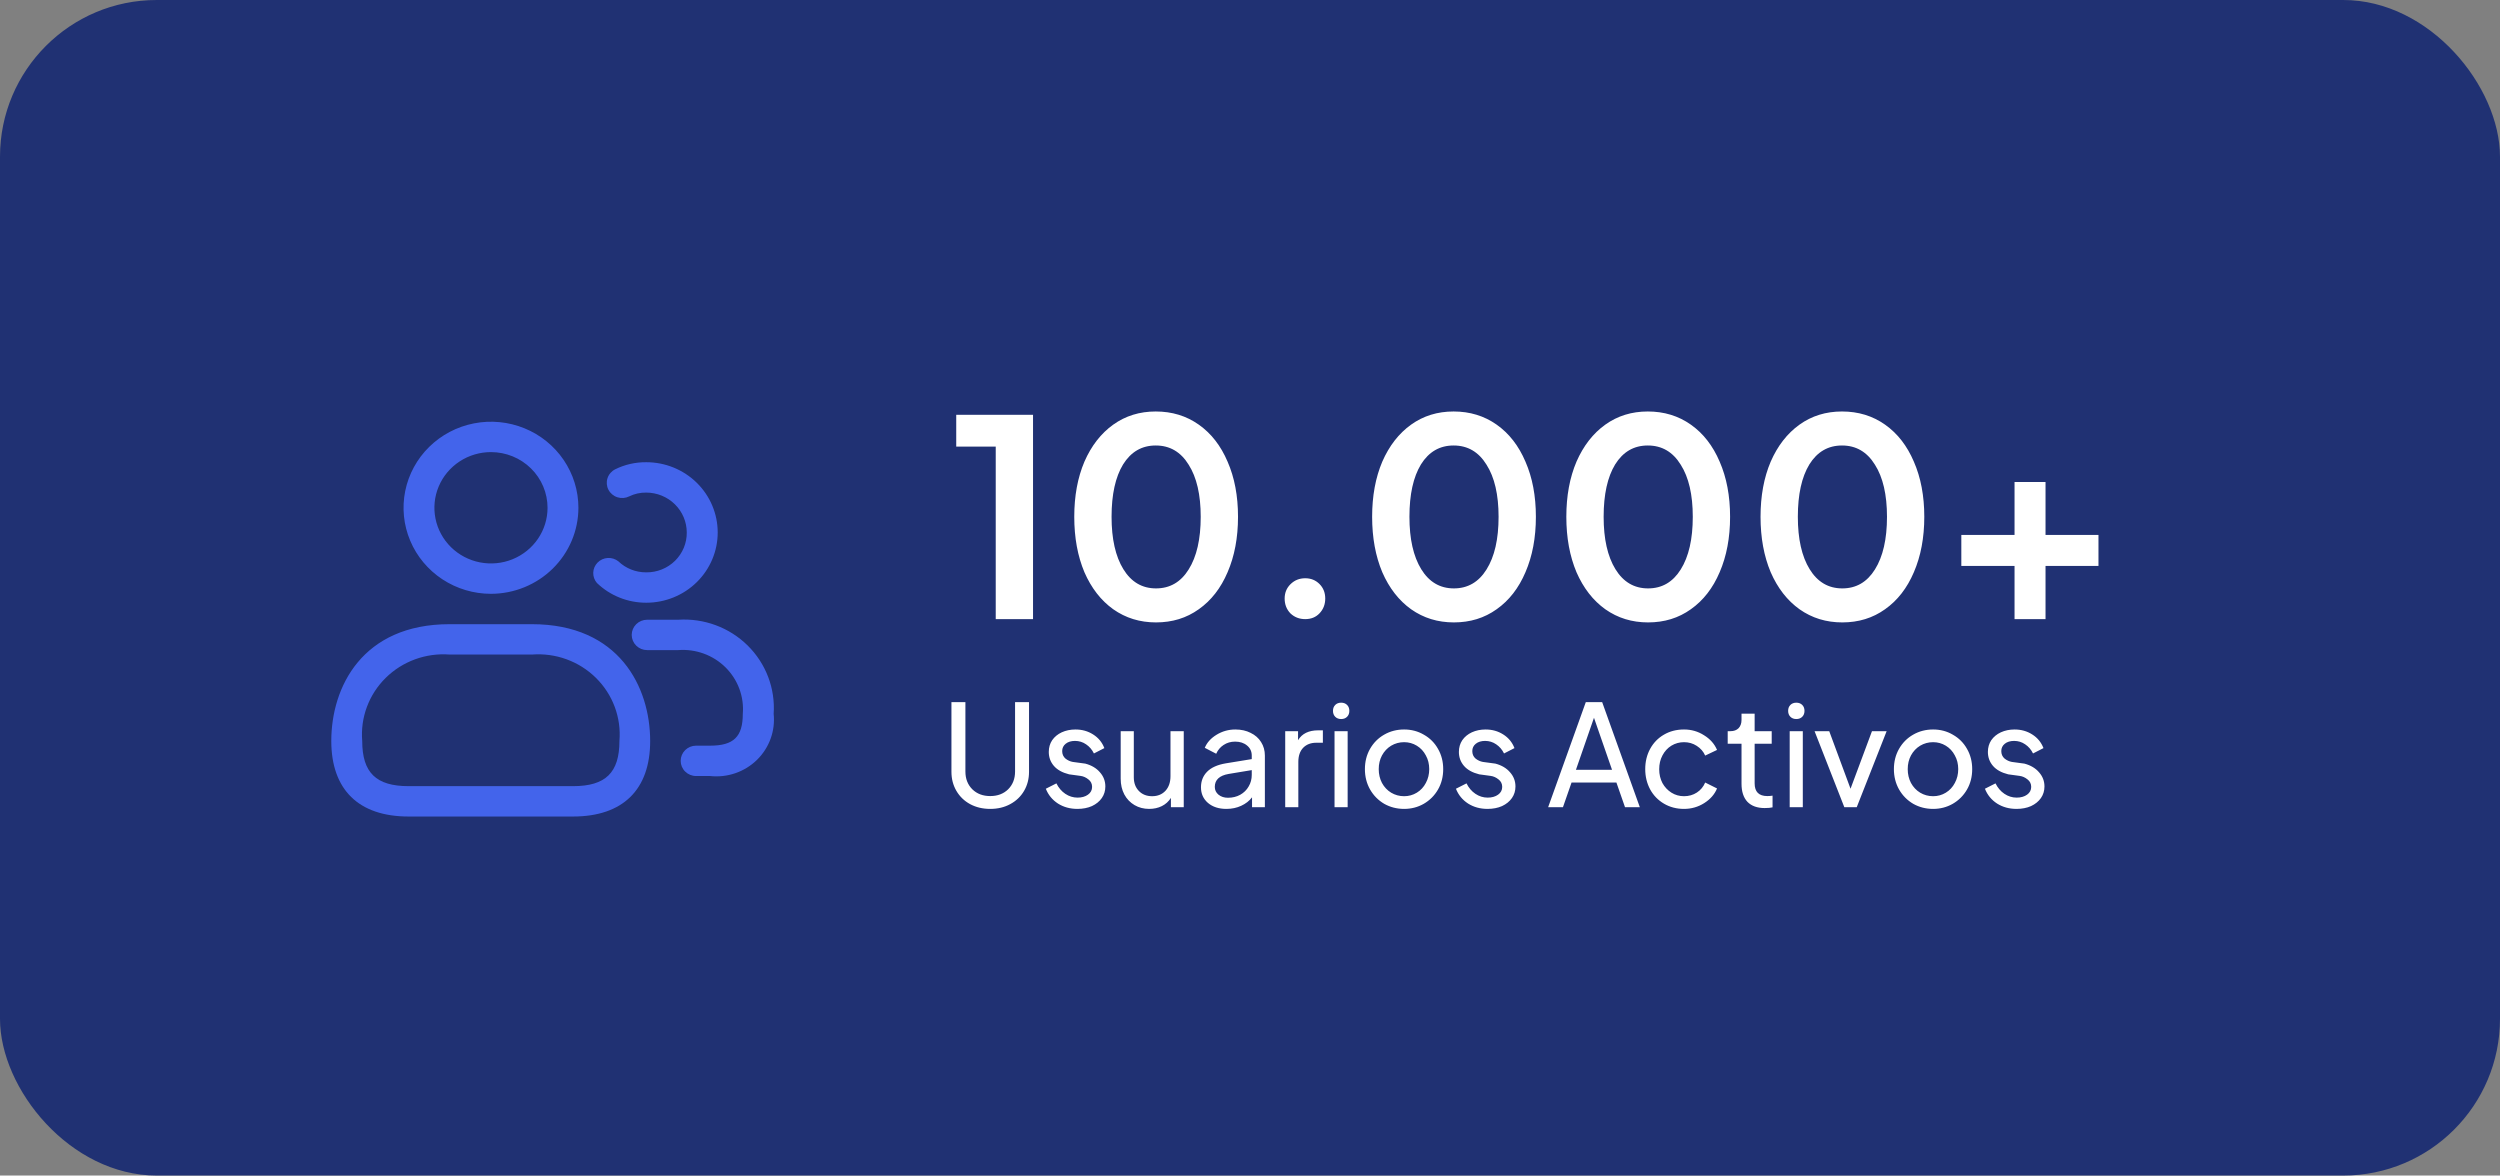 <?xml version="1.0" encoding="UTF-8"?>
<svg xmlns="http://www.w3.org/2000/svg" width="319" height="150" viewBox="0 0 319 150" fill="none">
  <rect x="0" y="0" width="319" height="150" fill="#808080" stroke="none"/>
  <rect width="319" height="150" rx="20" fill="#203173"></rect>
  <path d="M127.055 56.985H122.015V52.925H131.815V79H127.055V56.985ZM147.506 79.42C145.453 79.42 143.633 78.86 142.046 77.74C140.483 76.62 139.258 75.045 138.371 73.015C137.508 70.962 137.076 68.605 137.076 65.945C137.076 63.285 137.508 60.94 138.371 58.91C139.258 56.88 140.483 55.305 142.046 54.185C143.61 53.065 145.418 52.505 147.471 52.505C149.548 52.505 151.38 53.065 152.966 54.185C154.553 55.305 155.778 56.88 156.641 58.91C157.528 60.94 157.971 63.285 157.971 65.945C157.971 68.605 157.528 70.962 156.641 73.015C155.778 75.045 154.553 76.62 152.966 77.74C151.403 78.86 149.583 79.42 147.506 79.42ZM141.836 65.945C141.836 68.768 142.338 70.997 143.341 72.63C144.345 74.263 145.733 75.08 147.506 75.08C149.28 75.08 150.668 74.275 151.671 72.665C152.698 71.032 153.211 68.792 153.211 65.945C153.211 63.122 152.698 60.905 151.671 59.295C150.668 57.662 149.268 56.845 147.471 56.845C145.698 56.845 144.31 57.65 143.306 59.26C142.326 60.87 141.836 63.098 141.836 65.945ZM166.546 79C165.8 79 165.17 78.755 164.656 78.265C164.166 77.752 163.921 77.122 163.921 76.375C163.921 75.652 164.166 75.045 164.656 74.555C165.17 74.042 165.8 73.785 166.546 73.785C167.27 73.785 167.876 74.03 168.366 74.52C168.856 75.01 169.101 75.628 169.101 76.375C169.101 77.122 168.856 77.752 168.366 78.265C167.9 78.755 167.293 79 166.546 79ZM185.514 79.42C183.461 79.42 181.641 78.86 180.054 77.74C178.491 76.62 177.266 75.045 176.379 73.015C175.516 70.962 175.084 68.605 175.084 65.945C175.084 63.285 175.516 60.94 176.379 58.91C177.266 56.88 178.491 55.305 180.054 54.185C181.617 53.065 183.426 52.505 185.479 52.505C187.556 52.505 189.387 53.065 190.974 54.185C192.561 55.305 193.786 56.88 194.649 58.91C195.536 60.94 195.979 63.285 195.979 65.945C195.979 68.605 195.536 70.962 194.649 73.015C193.786 75.045 192.561 76.62 190.974 77.74C189.411 78.86 187.591 79.42 185.514 79.42ZM179.844 65.945C179.844 68.768 180.346 70.997 181.349 72.63C182.352 74.263 183.741 75.08 185.514 75.08C187.287 75.08 188.676 74.275 189.679 72.665C190.706 71.032 191.219 68.792 191.219 65.945C191.219 63.122 190.706 60.905 189.679 59.295C188.676 57.662 187.276 56.845 185.479 56.845C183.706 56.845 182.317 57.65 181.314 59.26C180.334 60.87 179.844 63.098 179.844 65.945ZM210.294 79.42C208.241 79.42 206.421 78.86 204.834 77.74C203.271 76.62 202.046 75.045 201.159 73.015C200.296 70.962 199.864 68.605 199.864 65.945C199.864 63.285 200.296 60.94 201.159 58.91C202.046 56.88 203.271 55.305 204.834 54.185C206.398 53.065 208.206 52.505 210.259 52.505C212.336 52.505 214.168 53.065 215.754 54.185C217.341 55.305 218.566 56.88 219.429 58.91C220.316 60.94 220.759 63.285 220.759 65.945C220.759 68.605 220.316 70.962 219.429 73.015C218.566 75.045 217.341 76.62 215.754 77.74C214.191 78.86 212.371 79.42 210.294 79.42ZM204.624 65.945C204.624 68.768 205.126 70.997 206.129 72.63C207.133 74.263 208.521 75.08 210.294 75.08C212.068 75.08 213.456 74.275 214.459 72.665C215.486 71.032 215.999 68.792 215.999 65.945C215.999 63.122 215.486 60.905 214.459 59.295C213.456 57.662 212.056 56.845 210.259 56.845C208.486 56.845 207.098 57.65 206.094 59.26C205.114 60.87 204.624 63.098 204.624 65.945ZM235.075 79.42C233.021 79.42 231.201 78.86 229.615 77.74C228.051 76.62 226.826 75.045 225.94 73.015C225.076 70.962 224.645 68.605 224.645 65.945C224.645 63.285 225.076 60.94 225.94 58.91C226.826 56.88 228.051 55.305 229.615 54.185C231.178 53.065 232.986 52.505 235.04 52.505C237.116 52.505 238.948 53.065 240.535 54.185C242.121 55.305 243.346 56.88 244.21 58.91C245.096 60.94 245.54 63.285 245.54 65.945C245.54 68.605 245.096 70.962 244.21 73.015C243.346 75.045 242.121 76.62 240.535 77.74C238.971 78.86 237.151 79.42 235.075 79.42ZM229.405 65.945C229.405 68.768 229.906 70.997 230.91 72.63C231.913 74.263 233.301 75.08 235.075 75.08C236.848 75.08 238.236 74.275 239.24 72.665C240.266 71.032 240.78 68.792 240.78 65.945C240.78 63.122 240.266 60.905 239.24 59.295C238.236 57.662 236.836 56.845 235.04 56.845C233.266 56.845 231.878 57.65 230.875 59.26C229.895 60.87 229.405 63.098 229.405 65.945ZM257.055 72.21H250.265V68.255H257.055V61.5H261.01V68.255H267.765V72.21H261.01V79H257.055V72.21Z" fill="white"></path>
  <path d="M126.354 103.216C125.394 103.216 124.536 103.012 123.78 102.604C123.036 102.196 122.454 101.632 122.034 100.912C121.614 100.192 121.404 99.382 121.404 98.482V89.59H123.186V98.446C123.186 99.37 123.48 100.126 124.068 100.714C124.656 101.29 125.418 101.578 126.354 101.578C127.29 101.578 128.052 101.29 128.64 100.714C129.228 100.126 129.522 99.37 129.522 98.446V89.59H131.304V98.482C131.304 99.382 131.094 100.192 130.674 100.912C130.254 101.632 129.666 102.196 128.91 102.604C128.166 103.012 127.314 103.216 126.354 103.216ZM137.479 103.216C136.543 103.216 135.715 102.988 134.995 102.532C134.275 102.064 133.759 101.434 133.447 100.642L134.797 99.958C135.073 100.522 135.451 100.966 135.931 101.29C136.411 101.614 136.933 101.776 137.497 101.776C138.037 101.776 138.481 101.65 138.829 101.398C139.177 101.146 139.351 100.816 139.351 100.408C139.351 100.012 139.195 99.694 138.883 99.454C138.571 99.202 138.235 99.052 137.875 99.004L136.417 98.806C135.553 98.59 134.905 98.23 134.473 97.726C134.041 97.222 133.825 96.628 133.825 95.944C133.825 95.38 133.969 94.882 134.257 94.45C134.557 94.018 134.965 93.682 135.481 93.442C136.009 93.202 136.591 93.082 137.227 93.082C138.067 93.082 138.817 93.292 139.477 93.712C140.149 94.132 140.629 94.714 140.917 95.458L139.585 96.142C139.345 95.65 139.009 95.26 138.577 94.972C138.157 94.684 137.689 94.54 137.173 94.54C136.681 94.54 136.285 94.66 135.985 94.9C135.685 95.14 135.535 95.452 135.535 95.836C135.535 96.232 135.673 96.55 135.949 96.79C136.237 97.018 136.549 97.162 136.885 97.222L138.487 97.438C139.291 97.654 139.915 98.026 140.359 98.554C140.815 99.07 141.043 99.67 141.043 100.354C141.043 100.906 140.893 101.398 140.593 101.83C140.293 102.262 139.873 102.604 139.333 102.856C138.793 103.096 138.175 103.216 137.479 103.216ZM146.636 103.216C145.94 103.216 145.316 103.054 144.764 102.73C144.212 102.406 143.78 101.956 143.468 101.38C143.156 100.792 143 100.12 143 99.364V93.298H144.674V99.184C144.674 99.904 144.89 100.486 145.322 100.93C145.754 101.374 146.318 101.596 147.014 101.596C147.71 101.596 148.274 101.368 148.706 100.912C149.138 100.444 149.354 99.82 149.354 99.04V93.298H151.046V103H149.408V101.812C149.12 102.268 148.736 102.616 148.256 102.856C147.776 103.096 147.236 103.216 146.636 103.216ZM156.484 103.216C155.524 103.216 154.744 102.964 154.144 102.46C153.544 101.944 153.244 101.278 153.244 100.462C153.244 99.67 153.502 99.01 154.018 98.482C154.546 97.942 155.344 97.582 156.412 97.402L159.724 96.862V96.412C159.724 95.884 159.526 95.458 159.13 95.134C158.734 94.798 158.224 94.63 157.6 94.63C157.048 94.63 156.556 94.774 156.124 95.062C155.704 95.338 155.392 95.71 155.188 96.178L153.73 95.422C154.006 94.75 154.51 94.192 155.242 93.748C155.974 93.304 156.772 93.082 157.636 93.082C158.368 93.082 159.016 93.226 159.58 93.514C160.156 93.79 160.6 94.18 160.912 94.684C161.236 95.188 161.398 95.764 161.398 96.412V103H159.76V101.74C159.412 102.196 158.95 102.556 158.374 102.82C157.81 103.084 157.18 103.216 156.484 103.216ZM155.008 100.408C155.008 100.804 155.164 101.134 155.476 101.398C155.8 101.662 156.202 101.794 156.682 101.794C157.27 101.794 157.792 101.668 158.248 101.416C158.716 101.152 159.076 100.798 159.328 100.354C159.592 99.91 159.724 99.418 159.724 98.878V98.266L156.79 98.752C155.602 98.956 155.008 99.508 155.008 100.408ZM163.993 93.298H165.631V94.45C166.135 93.61 166.993 93.19 168.205 93.19H168.799V94.774H167.953C167.257 94.774 166.699 94.99 166.279 95.422C165.871 95.854 165.667 96.454 165.667 97.222V103H163.993V93.298ZM170.286 93.298H171.96V103H170.286V93.298ZM170.088 90.706C170.088 90.394 170.184 90.142 170.376 89.95C170.568 89.758 170.82 89.662 171.132 89.662C171.444 89.662 171.696 89.758 171.888 89.95C172.08 90.142 172.176 90.394 172.176 90.706C172.176 91.018 172.08 91.27 171.888 91.462C171.696 91.654 171.444 91.75 171.132 91.75C170.82 91.75 170.568 91.654 170.376 91.462C170.184 91.27 170.088 91.018 170.088 90.706ZM179.166 103.216C178.242 103.216 177.396 103 176.628 102.568C175.872 102.124 175.272 101.518 174.828 100.75C174.384 99.97 174.162 99.1 174.162 98.14C174.162 97.192 174.378 96.334 174.81 95.566C175.254 94.786 175.854 94.18 176.61 93.748C177.378 93.304 178.23 93.082 179.166 93.082C180.09 93.082 180.93 93.304 181.686 93.748C182.454 94.18 183.054 94.78 183.486 95.548C183.93 96.316 184.152 97.18 184.152 98.14C184.152 99.112 183.93 99.982 183.486 100.75C183.042 101.518 182.436 102.124 181.668 102.568C180.912 103 180.078 103.216 179.166 103.216ZM175.926 98.14C175.926 98.788 176.064 99.376 176.34 99.904C176.628 100.432 177.018 100.846 177.51 101.146C178.014 101.446 178.566 101.596 179.166 101.596C179.754 101.596 180.294 101.446 180.786 101.146C181.278 100.846 181.662 100.432 181.938 99.904C182.226 99.376 182.37 98.788 182.37 98.14C182.37 97.492 182.226 96.91 181.938 96.394C181.662 95.866 181.278 95.452 180.786 95.152C180.294 94.852 179.754 94.702 179.166 94.702C178.566 94.702 178.014 94.852 177.51 95.152C177.018 95.452 176.628 95.866 176.34 96.394C176.064 96.91 175.926 97.492 175.926 98.14ZM189.809 103.216C188.873 103.216 188.045 102.988 187.325 102.532C186.605 102.064 186.089 101.434 185.777 100.642L187.127 99.958C187.403 100.522 187.781 100.966 188.261 101.29C188.741 101.614 189.263 101.776 189.827 101.776C190.367 101.776 190.811 101.65 191.159 101.398C191.507 101.146 191.681 100.816 191.681 100.408C191.681 100.012 191.525 99.694 191.213 99.454C190.901 99.202 190.565 99.052 190.205 99.004L188.747 98.806C187.883 98.59 187.235 98.23 186.803 97.726C186.371 97.222 186.155 96.628 186.155 95.944C186.155 95.38 186.299 94.882 186.587 94.45C186.887 94.018 187.295 93.682 187.811 93.442C188.339 93.202 188.921 93.082 189.557 93.082C190.397 93.082 191.147 93.292 191.807 93.712C192.479 94.132 192.959 94.714 193.247 95.458L191.915 96.142C191.675 95.65 191.339 95.26 190.907 94.972C190.487 94.684 190.019 94.54 189.503 94.54C189.011 94.54 188.615 94.66 188.315 94.9C188.015 95.14 187.865 95.452 187.865 95.836C187.865 96.232 188.003 96.55 188.279 96.79C188.567 97.018 188.879 97.162 189.215 97.222L190.817 97.438C191.621 97.654 192.245 98.026 192.689 98.554C193.145 99.07 193.373 99.67 193.373 100.354C193.373 100.906 193.223 101.398 192.923 101.83C192.623 102.262 192.203 102.604 191.663 102.856C191.123 103.096 190.505 103.216 189.809 103.216ZM202.348 89.59H204.436L209.242 103H207.352L206.254 99.85H200.53L199.432 103H197.542L202.348 89.59ZM205.696 98.23L203.392 91.588L201.088 98.23H205.696ZM214.882 103.216C213.934 103.216 213.082 102.994 212.326 102.55C211.57 102.106 210.982 101.5 210.562 100.732C210.142 99.952 209.932 99.088 209.932 98.14C209.932 97.18 210.142 96.316 210.562 95.548C210.982 94.78 211.564 94.18 212.308 93.748C213.064 93.304 213.922 93.082 214.882 93.082C215.818 93.082 216.67 93.328 217.438 93.82C218.218 94.3 218.77 94.924 219.094 95.692L217.582 96.412C217.354 95.896 216.994 95.482 216.502 95.17C216.022 94.858 215.482 94.702 214.882 94.702C214.294 94.702 213.754 94.852 213.262 95.152C212.782 95.452 212.404 95.866 212.128 96.394C211.852 96.91 211.714 97.498 211.714 98.158C211.714 98.806 211.852 99.394 212.128 99.922C212.416 100.438 212.8 100.846 213.28 101.146C213.76 101.446 214.294 101.596 214.882 101.596C215.494 101.596 216.04 101.44 216.52 101.128C217 100.816 217.354 100.39 217.582 99.85L219.094 100.606C218.782 101.362 218.236 101.986 217.456 102.478C216.676 102.97 215.818 103.216 214.882 103.216ZM225.17 103.108C224.222 103.108 223.49 102.844 222.974 102.316C222.47 101.776 222.218 101.008 222.218 100.012V94.9H220.454V93.298H220.814C221.246 93.298 221.588 93.172 221.84 92.92C222.092 92.656 222.218 92.302 222.218 91.858V91.066H223.892V93.298H226.07V94.9H223.892V99.958C223.892 101.038 224.432 101.578 225.512 101.578C225.74 101.578 225.962 101.56 226.178 101.524V103.018C225.926 103.078 225.59 103.108 225.17 103.108ZM228.364 93.298H230.038V103H228.364V93.298ZM228.166 90.706C228.166 90.394 228.262 90.142 228.454 89.95C228.646 89.758 228.898 89.662 229.21 89.662C229.522 89.662 229.774 89.758 229.966 89.95C230.158 90.142 230.254 90.394 230.254 90.706C230.254 91.018 230.158 91.27 229.966 91.462C229.774 91.654 229.522 91.75 229.21 91.75C228.898 91.75 228.646 91.654 228.454 91.462C228.262 91.27 228.166 91.018 228.166 90.706ZM231.538 93.298H233.41L236.128 100.642L238.864 93.298H240.736L236.92 103H235.336L231.538 93.298ZM246.666 103.216C245.742 103.216 244.896 103 244.128 102.568C243.372 102.124 242.772 101.518 242.328 100.75C241.884 99.97 241.662 99.1 241.662 98.14C241.662 97.192 241.878 96.334 242.31 95.566C242.754 94.786 243.354 94.18 244.11 93.748C244.878 93.304 245.73 93.082 246.666 93.082C247.59 93.082 248.43 93.304 249.186 93.748C249.954 94.18 250.554 94.78 250.986 95.548C251.43 96.316 251.652 97.18 251.652 98.14C251.652 99.112 251.43 99.982 250.986 100.75C250.542 101.518 249.936 102.124 249.168 102.568C248.412 103 247.578 103.216 246.666 103.216ZM243.426 98.14C243.426 98.788 243.564 99.376 243.84 99.904C244.128 100.432 244.518 100.846 245.01 101.146C245.514 101.446 246.066 101.596 246.666 101.596C247.254 101.596 247.794 101.446 248.286 101.146C248.778 100.846 249.162 100.432 249.438 99.904C249.726 99.376 249.87 98.788 249.87 98.14C249.87 97.492 249.726 96.91 249.438 96.394C249.162 95.866 248.778 95.452 248.286 95.152C247.794 94.852 247.254 94.702 246.666 94.702C246.066 94.702 245.514 94.852 245.01 95.152C244.518 95.452 244.128 95.866 243.84 96.394C243.564 96.91 243.426 97.492 243.426 98.14ZM257.309 103.216C256.373 103.216 255.545 102.988 254.825 102.532C254.105 102.064 253.589 101.434 253.277 100.642L254.627 99.958C254.903 100.522 255.281 100.966 255.761 101.29C256.241 101.614 256.763 101.776 257.327 101.776C257.867 101.776 258.311 101.65 258.659 101.398C259.007 101.146 259.181 100.816 259.181 100.408C259.181 100.012 259.025 99.694 258.713 99.454C258.401 99.202 258.065 99.052 257.705 99.004L256.247 98.806C255.383 98.59 254.735 98.23 254.303 97.726C253.871 97.222 253.655 96.628 253.655 95.944C253.655 95.38 253.799 94.882 254.087 94.45C254.387 94.018 254.795 93.682 255.311 93.442C255.839 93.202 256.421 93.082 257.057 93.082C257.897 93.082 258.647 93.292 259.307 93.712C259.979 94.132 260.459 94.714 260.747 95.458L259.415 96.142C259.175 95.65 258.839 95.26 258.407 94.972C257.987 94.684 257.519 94.54 257.003 94.54C256.511 94.54 256.115 94.66 255.815 94.9C255.515 95.14 255.365 95.452 255.365 95.836C255.365 96.232 255.503 96.55 255.779 96.79C256.067 97.018 256.379 97.162 256.715 97.222L258.317 97.438C259.121 97.654 259.745 98.026 260.189 98.554C260.645 99.07 260.873 99.67 260.873 100.354C260.873 100.906 260.723 101.398 260.423 101.83C260.123 102.262 259.703 102.604 259.163 102.856C258.623 103.096 258.005 103.216 257.309 103.216Z" fill="white"></path>
  <path d="M62.649 75.771C60.442 75.771 58.285 75.127 56.451 73.921C54.616 72.714 53.186 70.999 52.342 68.993C51.497 66.987 51.276 64.779 51.707 62.65C52.137 60.52 53.2 58.564 54.76 57.028C56.32 55.493 58.308 54.447 60.472 54.023C62.636 53.6 64.879 53.817 66.918 54.648C68.957 55.479 70.699 56.886 71.925 58.692C73.151 60.498 73.805 62.62 73.805 64.792C73.802 67.703 72.625 70.493 70.534 72.551C68.442 74.61 65.606 75.767 62.649 75.771ZM62.649 57.688C61.221 57.688 59.825 58.104 58.638 58.885C57.451 59.665 56.526 60.775 55.979 62.073C55.433 63.371 55.29 64.8 55.569 66.178C55.847 67.556 56.535 68.822 57.544 69.815C58.554 70.809 59.84 71.485 61.24 71.759C62.641 72.033 64.092 71.893 65.411 71.355C66.73 70.817 67.858 69.907 68.651 68.739C69.444 67.57 69.867 66.197 69.867 64.792C69.866 62.908 69.105 61.102 67.752 59.77C66.398 58.438 64.563 57.689 62.649 57.688ZM73.125 104.188H52.125C45.773 104.188 42.273 100.765 42.273 94.549C42.273 87.672 46.227 79.646 57.367 79.646H67.867C79.008 79.646 82.961 87.672 82.961 94.549C82.969 100.765 79.47 104.188 73.125 104.188ZM57.375 83.521C55.876 83.407 54.37 83.614 52.96 84.129C51.551 84.643 50.272 85.453 49.211 86.501C48.15 87.55 47.333 88.812 46.817 90.202C46.3 91.591 46.096 93.075 46.219 94.549C46.219 98.589 47.988 100.313 52.133 100.313H73.125C77.27 100.313 79.039 98.589 79.039 94.549C79.162 93.074 78.958 91.59 78.441 90.2C77.924 88.81 77.106 87.547 76.044 86.498C74.983 85.45 73.703 84.64 72.292 84.126C70.882 83.612 69.375 83.406 67.875 83.521H57.375ZM82.47 76.907C80.116 76.915 77.853 76.012 76.17 74.391C75.851 74.025 75.683 73.554 75.698 73.071C75.713 72.588 75.911 72.129 76.253 71.782C76.594 71.436 77.055 71.227 77.545 71.198C78.034 71.168 78.518 71.319 78.9 71.622C79.852 72.535 81.131 73.042 82.46 73.032C83.141 73.04 83.817 72.913 84.447 72.66C85.078 72.407 85.651 72.032 86.133 71.558C86.614 71.084 86.995 70.52 87.252 69.899C87.51 69.279 87.638 68.614 87.631 67.943C87.629 66.594 87.083 65.301 86.114 64.347C85.144 63.393 83.83 62.856 82.46 62.854C81.706 62.842 80.961 63.008 80.286 63.337C79.821 63.571 79.28 63.612 78.783 63.453C78.287 63.294 77.874 62.948 77.637 62.49C77.4 62.032 77.358 61.5 77.519 61.011C77.681 60.522 78.033 60.117 78.498 59.883C79.73 59.273 81.092 58.963 82.47 58.979C84.886 58.979 87.203 59.924 88.911 61.605C90.619 63.286 91.579 65.566 91.579 67.943C91.579 70.321 90.619 72.601 88.911 74.282C87.203 75.963 84.886 76.907 82.47 76.907ZM90.608 99.021H88.823C88.3 99.021 87.8 98.817 87.43 98.453C87.061 98.09 86.854 97.597 86.854 97.083C86.854 96.57 87.061 96.077 87.43 95.713C87.8 95.35 88.3 95.146 88.823 95.146H90.608C93.613 95.146 94.781 94.009 94.781 91.09C94.871 90.001 94.72 88.906 94.338 87.88C93.956 86.855 93.352 85.923 92.569 85.149C91.785 84.375 90.84 83.778 89.799 83.399C88.758 83.02 87.645 82.867 86.539 82.953H82.575C82.053 82.953 81.552 82.748 81.183 82.385C80.814 82.022 80.606 81.529 80.606 81.015C80.606 80.501 80.814 80.008 81.183 79.645C81.552 79.282 82.053 79.078 82.575 79.078H86.539C88.168 78.972 89.802 79.211 91.33 79.778C92.858 80.344 94.245 81.226 95.399 82.364C96.552 83.501 97.445 84.868 98.018 86.374C98.59 87.879 98.829 89.487 98.719 91.09C98.831 92.163 98.698 93.248 98.329 94.263C97.96 95.279 97.365 96.201 96.588 96.962C95.81 97.722 94.869 98.302 93.835 98.658C92.8 99.014 91.697 99.138 90.608 99.021Z" fill="#4364EB"></path>
</svg>
